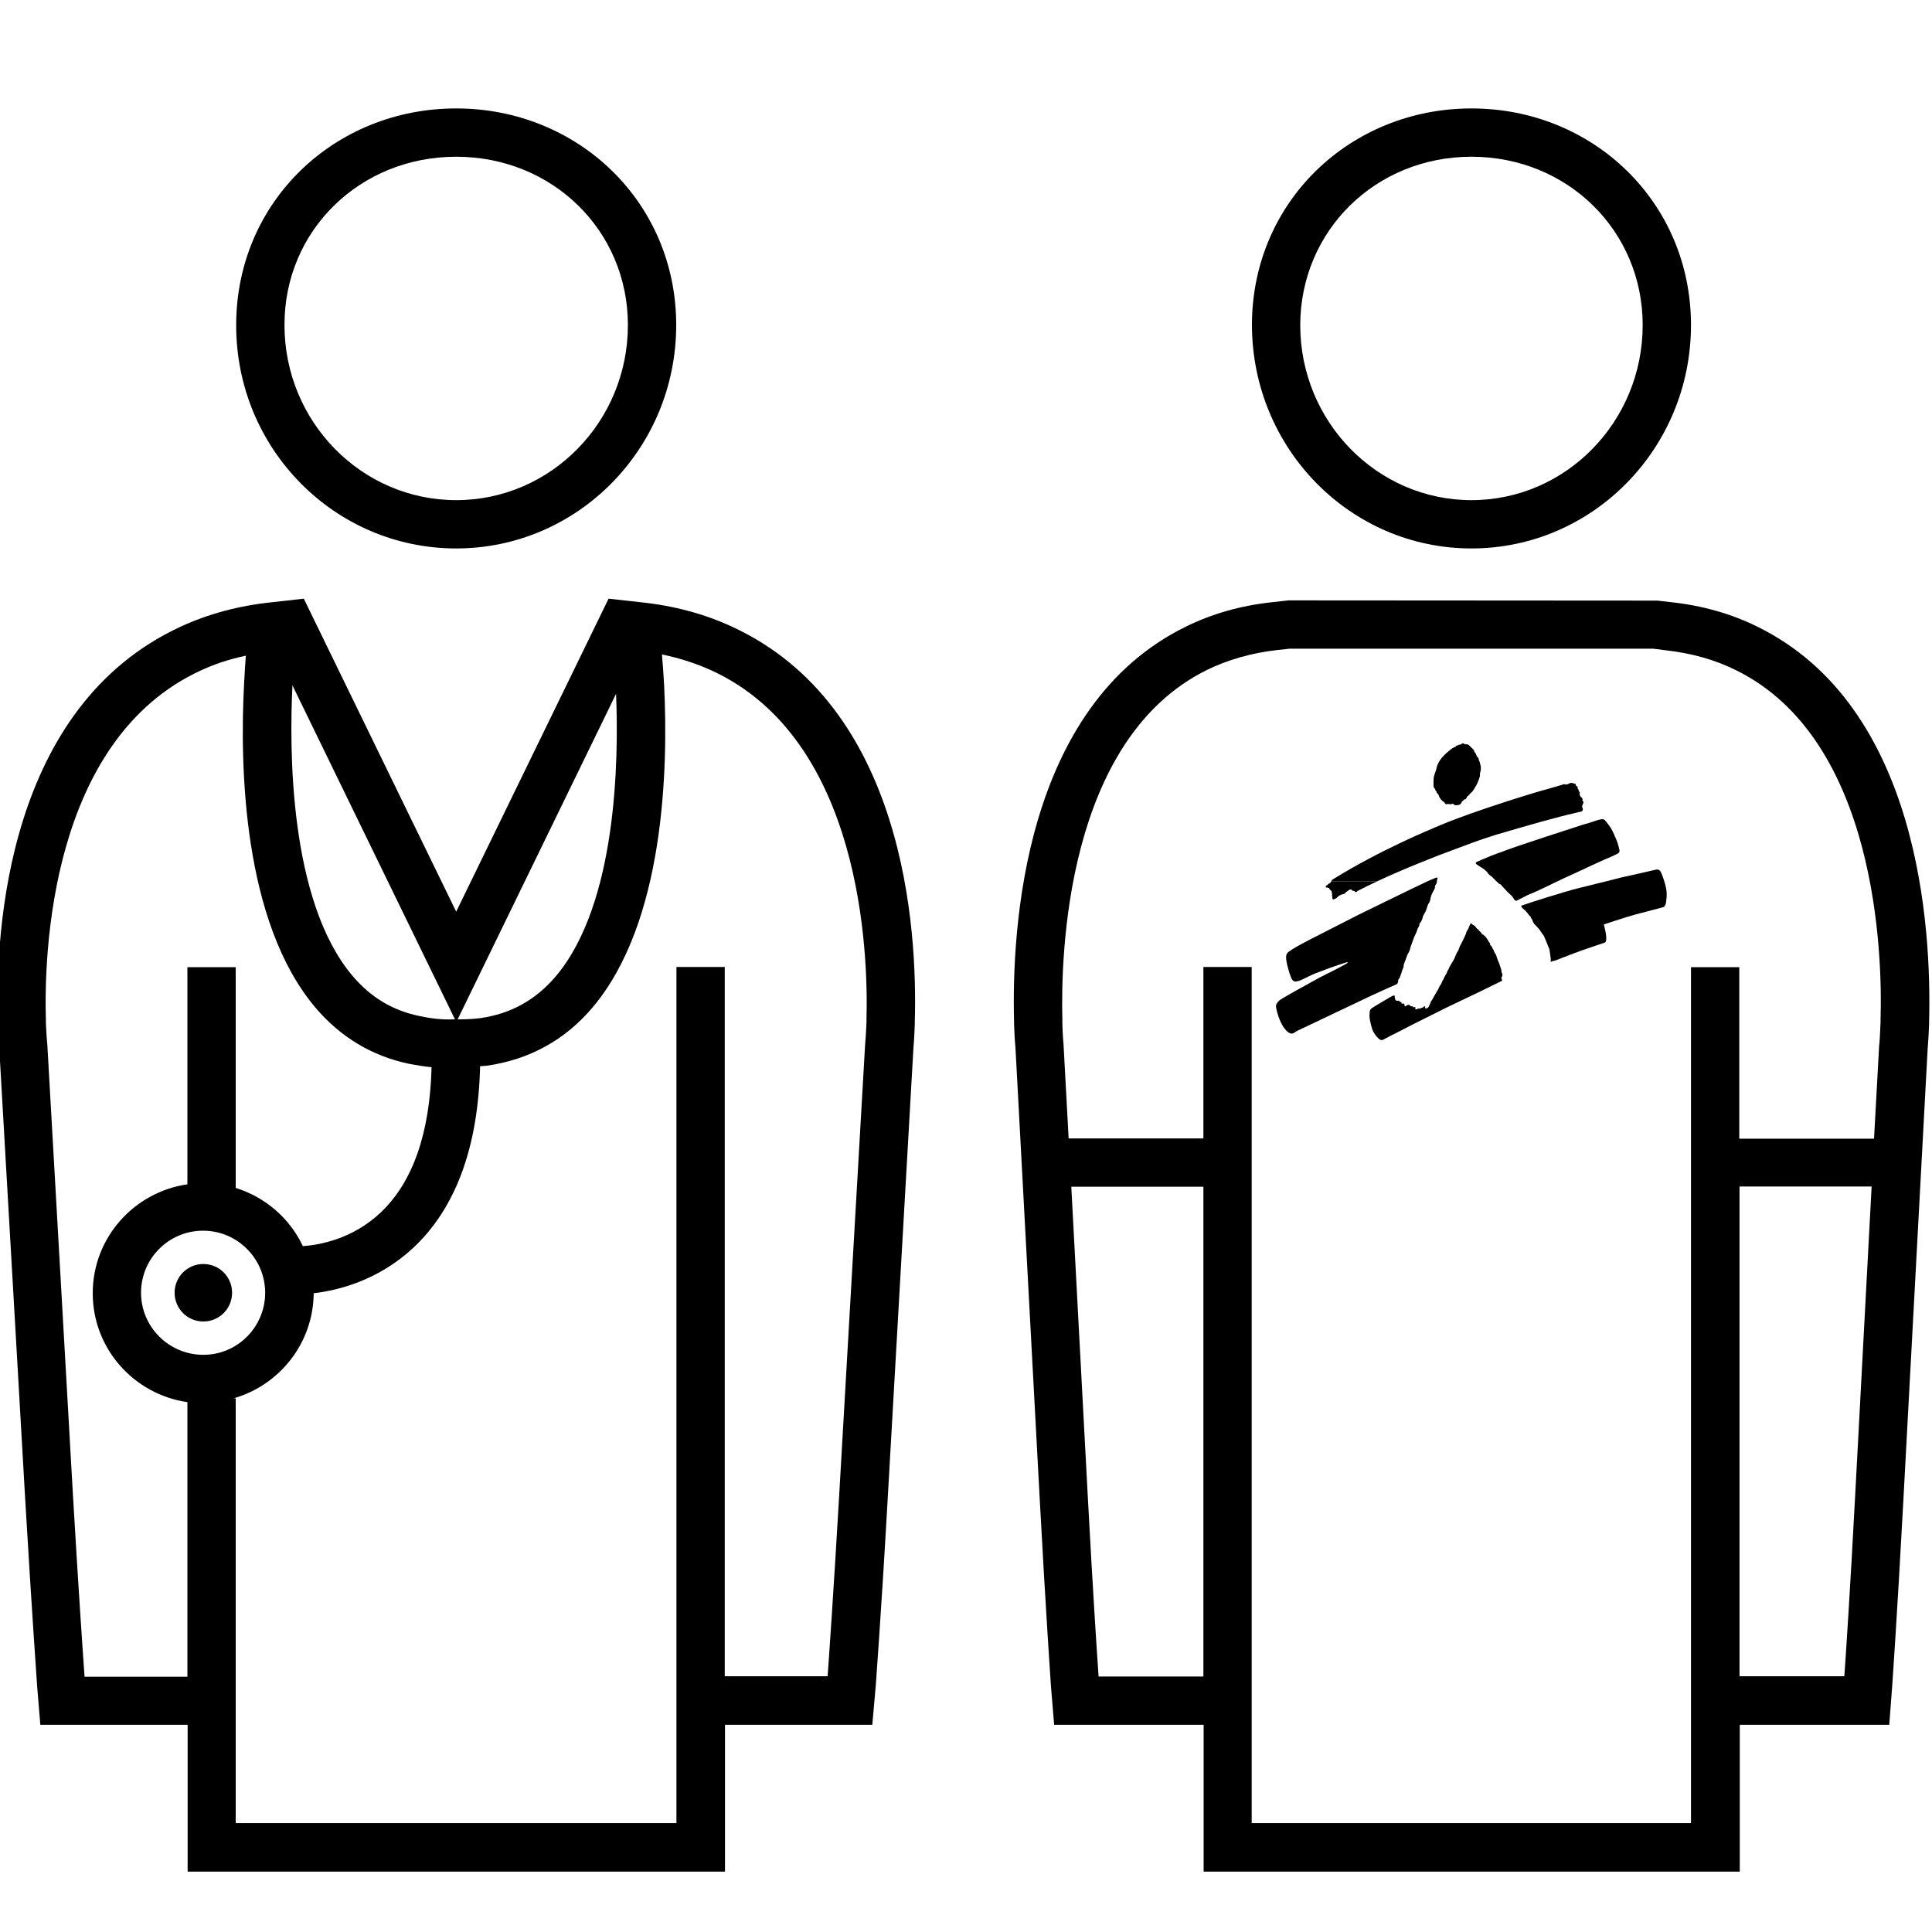 <svg version="1.1" xmlns="http://www.w3.org/2000/svg" width="80" height="80" viewBox="0 0 80 80">
<g>
<path d="M72.77,25.95c-1.07-0.53-2.26-0.87-3.53-1.01l-0.61-0.07l-15.27-0.01l-0.72,0.08c-1.28,0.14-2.47,0.48-3.54,1.01
c-6.73,3.3-7.21,12.52-7.11,16.34l0,0.1c0.02,0.57,0.05,0.94,0.06,1.03l1,18.6c0.26,4.84,0.47,7.82,0.47,7.83l0.13,1.57h6.19v6.08
h22.2v-6.08h6.19l0.12-1.58c0,0,0.21-2.97,0.47-7.82l1-18.59c0.01-0.13,0.04-0.49,0.06-1.04l0-0.1
C79.98,38.47,79.5,29.25,72.77,25.95z M45.49,69.41c-0.06-0.84-0.24-3.55-0.45-7.5l-0.68-12.77h5.47v20.28H45.49z M70.03,75.49
h-18.2V40.04h-2v7.1h-5.58l-0.21-3.87c-0.01-0.11-0.04-0.44-0.05-0.92l0-0.12c-0.07-2.67,0.14-11.61,5.99-14.49
c0.86-0.42,1.83-0.7,2.88-0.82l0.55-0.06h15.04l0.55,0.07c1.05,0.12,2.02,0.39,2.88,0.82c5.85,2.87,6.07,11.81,5.99,14.45l0,0.13
c-0.02,0.5-0.04,0.83-0.06,0.99l-0.21,3.83h-5.58v-7.1h-2V75.49z M76.37,69.41h-4.34V49.13h5.47L76.82,61.9
C76.61,65.87,76.43,68.58,76.37,69.41z"/>
<path d="M60.93,22.71c5.02,0,9.09-4.14,9.09-9.25c0-5.1-4.07-8.97-9.09-8.97c-5.02,0-9.09,3.87-9.09,8.97
C51.85,18.57,55.91,22.71,60.93,22.71z M60.93,6.49c3.97,0,7.09,3.06,7.09,6.97c0,4-3.18,7.25-7.09,7.25
c-3.91,0-7.09-3.25-7.09-7.25C53.85,9.55,56.96,6.49,60.93,6.49z"/>
<path d="M59.43,32.69c0,0.03,0.01,0.04,0.04,0.07c0.02,0.02,0,0.04,0.03,0.07c0.03,0.03,0.01,0.02,0.05,0.06
c0.03,0.02,0.02,0.06,0.06,0.13c0.04,0.07,0.05,0.07,0.08,0.11c0.04,0.04,0.07,0.06,0.1,0.08c0.06,0.03,0.03,0.09,0.09,0.09
c0.06,0,0.11-0.02,0.16,0c0.04,0.01,0.02,0,0.06,0c0.05,0-0.02-0.01,0.05-0.02c0.06-0.01,0.01,0.05,0.08,0.05
c0,0,0.04,0.02,0.12,0.01c0.08-0.01,0.13-0.03,0.15-0.08c0.04-0.1,0.08-0.1,0.12-0.14c0.03-0.04,0.04-0.01,0.07-0.03
c0.03-0.01,0.04-0.1,0.08-0.12c0.06-0.04,0.11-0.12,0.16-0.16c0.05-0.03,0.15-0.2,0.21-0.31c0.06-0.12,0.13-0.3,0.14-0.37
c0.01-0.07-0.01-0.08,0.01-0.14c0.02-0.05,0.03-0.13,0.03-0.18c0-0.05-0.01-0.13-0.03-0.17c-0.01-0.04-0.02-0.1-0.02-0.1
s-0.04-0.06-0.04-0.09c0-0.03-0.01-0.07-0.05-0.1c-0.04-0.03-0.05-0.11-0.08-0.16c-0.03-0.05-0.06-0.05-0.06-0.1
c0-0.05-0.1-0.11-0.13-0.15c-0.03-0.04-0.12-0.12-0.15-0.12c-0.03,0-0.03,0-0.08,0c-0.04,0-0.04-0.02-0.06-0.03
c-0.03-0.01-0.08-0.01-0.11,0.02c-0.01,0.03-0.03,0.02-0.06,0.02c-0.03,0-0.05,0.02-0.08,0.03c-0.03,0.01-0.07,0.01-0.08,0.04
c-0.01,0.03-0.06,0.04-0.09,0.05c-0.03,0.01-0.08,0.05-0.14,0.09c-0.05,0.05-0.28,0.21-0.44,0.45c-0.15,0.24-0.13,0.33-0.16,0.41
c-0.04,0.09-0.06,0.17-0.08,0.24c-0.03,0.07-0.02,0.37-0.02,0.43C59.39,32.65,59.43,32.67,59.43,32.69z"/>
<path d="M68.91,36.48L68.91,36.48c-0.06-0.2-0.13-0.37-0.17-0.42c-0.03-0.04-0.11-0.07-0.17-0.05c-0.06,0.02-1.46,0.33-1.46,0.33
s-0.24,0.06-0.55,0.14h0c-0.47,0.12-1.1,0.27-1.25,0.31c-0.38,0.09-1.96,0.58-2.25,0.69c-0.02,0.01-0.07,0.02-0.07,0.05
c0,0.03,0.02,0.03,0.04,0.06c0.02,0.03,0.09,0.07,0.17,0.16c0.06,0.06,0.1,0.14,0.14,0.17c0.04,0.03,0.05,0.06,0.06,0.09
c0.01,0.03,0.03,0.04,0.04,0.06c0.01,0.02,0.01,0.03,0.03,0.08c0.02,0.04,0.03,0.07,0.06,0.11c0.03,0.04,0.23,0.22,0.26,0.3
c0.02,0.04,0.13,0.18,0.13,0.18s0.03,0.07,0.05,0.11c0.07,0.15,0.18,0.46,0.19,0.47c-0.01-0.05-0.01-0.07,0-0.03
c0,0.02,0,0.03,0,0.03c0.01,0.09,0.05,0.31,0.06,0.46h0.16c0.2-0.08,0.53-0.2,0.78-0.3c0.5-0.19,0.95-0.33,1.29-0.45
c0.16-0.06-0.04-0.75-0.04-0.75s0.87-0.29,1.3-0.41c0.25-0.07,1.13-0.29,1.17-0.31c0.06-0.02,0.09-0.12,0.1-0.16
c0.01-0.04,0.07-0.39,0-0.66C68.96,36.65,68.94,36.56,68.91,36.48z"/>
<path d="M61.93,34.57c1.39-0.41,2.55-0.74,3.31-0.91c0,0,0.17-0.04,0.21-0.05c0.04-0.01,0.05-0.01,0.07-0.03
c0.01-0.01,0.03-0.07,0.02-0.1c-0.01-0.03-0.04-0.08-0.03-0.1c0.01-0.02,0.06-0.14,0.06-0.16c0-0.02-0.03-0.05-0.04-0.06
c-0.01-0.01,0.01-0.07-0.01-0.1c-0.01-0.03-0.05-0.05-0.07-0.07c-0.03-0.02-0.04-0.11-0.04-0.13c0-0.02,0-0.04,0-0.04
s0.02-0.01,0-0.03c-0.02-0.01-0.04-0.02-0.04-0.04c0-0.02,0.01-0.02,0-0.04c-0.01-0.02-0.02-0.03-0.03-0.03
c-0.01,0,0-0.02-0.01-0.05c0-0.03-0.01-0.05-0.01-0.05l-0.06-0.05c-0.01-0.01-0.01-0.01-0.01-0.03c0-0.02,0-0.03-0.02-0.04
c-0.02-0.01-0.1-0.03-0.1-0.03s-0.05-0.02-0.08-0.01c-0.02,0.01-0.04,0-0.07,0.02c-0.03,0.02-0.08,0.04-0.11,0.04
c-0.03,0-0.05,0.01-0.07,0c-0.02-0.01-0.02-0.02-0.13,0.02c-0.11,0.04-1.01,0.29-1.01,0.29s-2.49,0.74-4,1.37
c-0.5,0.21-2.53,1.05-4.45,2.24c-0.03,0.02-0.06,0.04-0.08,0.07c0,0.01-0.01,0.01-0.01,0.02l1.91,0c1.05-0.49,2.42-1.04,3.31-1.36
C60.83,34.95,61.08,34.84,61.93,34.57z"/>
<path d="M57.78,40.78c0.12-0.05,0.09-0.09,0.11-0.13c0.02-0.03-0.02-0.06,0.04-0.12c0.04-0.04,0.14-0.37,0.14-0.37
s0.06-0.12,0.05-0.15c-0.01-0.03,0.03-0.14,0.07-0.24h0c0.03-0.07,0.05-0.13,0.06-0.16c0.01-0.05,0.08-0.18,0.1-0.21
c0.02-0.03,0.04-0.12,0.06-0.19c0.02-0.06,0.14-0.39,0.14-0.39s0.12-0.24,0.14-0.33c0-0.03,0.07-0.13,0.08-0.17
c0.01-0.05,0-0.08,0.03-0.1c0.03-0.02,0.11-0.18,0.11-0.23c0-0.05,0.09-0.18,0.14-0.29c0.06-0.19,0.07-0.24,0.12-0.31
c0.05-0.06,0.06-0.16,0.07-0.22c0.02-0.06,0.03-0.12,0.06-0.17c0.03-0.05,0.08-0.16,0.1-0.19c0.02-0.03,0.02-0.1,0.02-0.13
c0.01-0.03,0.06-0.07,0.06-0.1c0.01-0.05,0.02-0.04,0.02-0.06v-0.01l0-0.06c0.01-0.03,0.04-0.06,0.02-0.1
c-0.02-0.04-0.11,0.02-0.22,0.06c-0.02,0.01-0.1,0.04-0.23,0.1h0c-0.72,0.34-2.84,1.38-2.84,1.38l-1.98,1.01
c0,0-0.83,0.42-0.94,0.56c-0.06,0.07-0.07,0.17-0.04,0.34v0c0.01,0.07,0.03,0.16,0.06,0.27c0.09,0.34,0.16,0.51,0.23,0.55
c0.16,0.1,0.54-0.17,0.92-0.32c0.85-0.33,1.27-0.45,1.27-0.45s0.1-0.02,0.05,0.02c-0.18,0.13-0.84,0.44-1.16,0.61
c-0.4,0.22-1.61,0.88-1.67,0.95c-0.06,0.07-0.15,0.13-0.13,0.28c0,0,0.04,0.29,0.2,0.63c0.1,0.21,0.26,0.41,0.39,0.45
c0.13,0.04,0.17-0.06,0.36-0.14c0.06-0.03,3.03-1.44,3.03-1.44S57.65,40.83,57.78,40.78z"/>
<path d="M54.96,36.75c0.01,0.01,0.03,0.03,0.05,0.02c0.02,0,0.02,0,0.03,0.01c0.01,0.02,0.01,0.05,0.04,0.07
c0.02,0.02,0.04,0.02,0.05,0.04c0.01,0.02,0.02,0.03,0.02,0.05c0,0.03-0.01,0.04,0,0.05c0.01,0.01,0.01,0.01,0.01,0.04
c0,0.03-0.01,0.07,0,0.07c0.01,0,0.01,0,0.01,0.02c0,0.02-0.01,0.01-0.01,0.02c0,0.01,0.01,0.02,0.01,0.02s0,0.01,0,0.03
c0,0.02,0.01,0.04,0.01,0.04c0.02,0.01,0.07,0.01,0.08,0c0.01-0.01,0.02-0.02,0.06-0.03c0.04-0.01,0.05-0.05,0.09-0.08
c0.04-0.02,0.05-0.05,0.08-0.05c0.02,0,0.05-0.04,0.07-0.03c0.02,0,0.05-0.02,0.07-0.02c0.02,0,0.04-0.01,0.05-0.02
c0.01-0.01,0.01-0.03,0.03-0.03c0.01,0,0-0.01,0.02-0.02c0.02-0.02,0.02-0.03,0.04-0.03c0.02,0,0.03-0.03,0.06-0.05
c0.03-0.01,0.06-0.04,0.1-0.04s0.02,0,0.05,0.03c0.03,0.03,0.03,0.02,0.07,0.03c0.03,0.01,0.04-0.01,0.04,0.01
c0.01,0.03,0.02,0.04,0.05,0.04c0.04-0.01,0.05-0.03,0.08-0.05c0.23-0.12,0.51-0.26,0.82-0.4h-1.91c-0.01,0.02-0.02,0.04-0.04,0.06
c-0.03,0.02-0.03,0.02-0.04,0.03c-0.01,0.01-0.04,0.01-0.05,0.03c-0.02,0.02-0.03,0.03-0.04,0.04c-0.01,0-0.03,0.01-0.04,0.02
c-0.02,0.01-0.03,0.02-0.02,0.04c0.01,0.03,0,0.05,0.02,0.05C54.93,36.74,54.96,36.74,54.96,36.75z"/>
<path d="M62.21,40.38c0.01-0.08-0.02-0.08-0.03-0.11c-0.02-0.04,0-0.04-0.01-0.09c-0.02-0.07-0.08-0.27-0.11-0.33
c-0.01-0.02-0.02-0.05-0.03-0.07h0c-0.01-0.04-0.03-0.08-0.04-0.1c-0.01-0.04-0.01-0.05-0.02-0.08c-0.02-0.08-0.09-0.16-0.1-0.19
c-0.01-0.03-0.03-0.09-0.04-0.1c-0.01-0.01-0.04-0.05-0.04-0.07c0-0.02-0.02-0.05-0.03-0.06c-0.01-0.01-0.06-0.04-0.06-0.07
c0-0.03,0.01-0.03-0.01-0.06c-0.02-0.03-0.06-0.07-0.07-0.1c-0.01-0.03-0.1-0.17-0.18-0.23c-0.03-0.02-0.08-0.04-0.09-0.07
c-0.01-0.03-0.07-0.08-0.08-0.09c-0.01-0.01-0.03-0.02-0.04-0.04c-0.01-0.02-0.02-0.04-0.04-0.05c-0.03-0.01-0.04-0.03-0.04-0.03
s-0.03-0.03-0.05-0.06c-0.02-0.03-0.07-0.07-0.1-0.08c-0.03-0.01-0.02-0.01-0.05-0.04c-0.02-0.02-0.01-0.02-0.05-0.02
c-0.03,0.01-0.1,0.24-0.13,0.27c-0.03,0.03-0.05,0.08-0.06,0.12c0,0.04-0.18,0.41-0.21,0.46c-0.04,0.06-0.05,0.09-0.08,0.17
c-0.03,0.07-0.02,0.09-0.05,0.12c-0.02,0.03-0.05,0.07-0.08,0.15l-0.09,0.21c0,0-0.01,0.01-0.02,0.03l0,0
c-0.02,0.04-0.07,0.11-0.12,0.2c-0.08,0.13-0.07,0.18-0.1,0.2c-0.03,0.02-0.03,0.08-0.06,0.13c-0.03,0.05-0.05,0.09-0.08,0.14
c-0.03,0.05-0.06,0.14-0.1,0.19c0,0-0.04,0.12-0.07,0.15c-0.03,0.03-0.06,0.1-0.08,0.14c-0.01,0.04-0.05,0.1-0.07,0.13
c-0.02,0.03-0.03,0.06-0.07,0.12c-0.04,0.06-0.1,0.19-0.15,0.26c-0.05,0.06-0.06,0.15-0.09,0.19c-0.03,0.05-0.02,0.06-0.05,0.09
c-0.03,0.03-0.02,0.04-0.07,0.04c-0.05,0-0.07,0.02-0.06-0.02c0-0.04,0.01-0.06-0.02-0.06c-0.02,0-0.02-0.01-0.05,0.03
c-0.03,0.03-0.03,0.02-0.07,0.03c-0.04,0.01,0,0.01-0.06,0.03c-0.06,0.01-0.04,0-0.07,0c-0.03,0-0.03,0.02-0.07,0.03
c-0.04,0.01-0.07,0.01-0.07-0.01c0-0.03,0.02,0,0.01-0.04c-0.01-0.04,0-0.04-0.03-0.04c-0.03,0.01-0.05,0.02-0.06,0
c-0.02-0.02-0.01-0.03-0.04-0.03c-0.03,0-0.05,0-0.07-0.01c-0.02-0.01-0.03-0.04-0.06-0.05c-0.03-0.01-0.06,0-0.1,0.02
c-0.04,0.02-0.01,0.03-0.04,0.03c-0.03,0-0.04,0.02-0.05-0.01c-0.01-0.03,0-0.07-0.02-0.09c-0.02-0.01-0.04,0-0.08,0
c-0.04,0-0.01-0.02-0.03-0.05c-0.01-0.03-0.02,0-0.06-0.03c-0.04-0.03-0.01-0.03-0.04-0.04c-0.02-0.01-0.04,0-0.07,0
c-0.03,0-0.06-0.01-0.08-0.04c-0.02-0.04-0.03-0.14-0.03-0.16c0-0.02-0.01-0.02-0.04-0.02c-0.03,0-0.18,0.09-0.2,0.1
c-0.02,0.01-0.66,0.39-0.71,0.43c-0.05,0.04-0.07,0.07-0.08,0.12c-0.01,0.06-0.02,0.23,0,0.33c0.02,0.14,0.09,0.4,0.13,0.49
c0.05,0.09,0.14,0.24,0.24,0.32c0.05,0.04,0.09,0.06,0.13,0.06c0.04,0,0.31-0.16,0.44-0.22c0.13-0.06,0.74-0.38,0.82-0.42
c0.08-0.04,1.36-0.68,1.42-0.71c0.06-0.03,1.24-0.59,1.3-0.62c0.06-0.03,0.94-0.46,0.96-0.47c0.02-0.01,0.05-0.02,0.04-0.05
c-0.01-0.03-0.04-0.06-0.03-0.11C62.22,40.42,62.2,40.41,62.21,40.38z"/>
<path d="M64.52,36.48c0.05-0.02,0.09-0.04,0.1-0.05c0.1-0.05,0.88-0.4,0.98-0.45c0.09-0.05,0.89-0.41,0.89-0.41
s0.23-0.09,0.39-0.17c0.11-0.06,0.15-0.06,0.18-0.14c0.02-0.04-0.09-0.41-0.13-0.49c-0.04-0.08-0.12-0.31-0.24-0.5
c-0.12-0.18-0.23-0.3-0.25-0.32c-0.02-0.02-0.06-0.03-0.1-0.03c-0.04,0-0.19,0.04-0.19,0.04s-0.47,0.16-0.58,0.18
c-0.11,0.03-2.8,0.91-3.16,1.05c-0.35,0.14-0.44,0.14-1.08,0.42c-0.14,0.06-0.22,0.08-0.22,0.13c0,0.03,0.02,0.04,0.06,0.07
c0.06,0.04,0.18,0.12,0.22,0.14c0.07,0.04,0.19,0.16,0.19,0.16s0.05,0.09,0.11,0.13c0.06,0.05,0.08,0.05,0.16,0.14
c0.02,0.02,0.05,0.05,0.09,0.09h0c0.07,0.06,0.14,0.13,0.14,0.13l0.07,0.03l0.09,0.11c0,0,0.04,0.03,0.06,0.06
c0.02,0.03,0.17,0.18,0.17,0.18s0.06,0.05,0.1,0.09c0.04,0.05,0.08,0.08,0.09,0.11c0.02,0.04,0.05,0.08,0.09,0.11
c0.05,0.03,0.09-0.02,0.14-0.04c0.05-0.02,0.4-0.21,0.46-0.23C63.4,37.02,64.22,36.63,64.52,36.48z"/>
<path d="M64.37,39.77l-0.16,0c0,0.02,0,0.04,0,0.06C64.21,39.83,64.27,39.81,64.37,39.77z"/>
<path d="M30.29,25.94c-1.13-0.52-2.39-0.86-3.74-1l-1.35-0.15l-6.31,12.96l-6.31-12.96l-1.34,0.15c-1.35,0.14-2.61,0.48-3.74,1
c-7.19,3.3-7.7,12.53-7.59,16.35l0,0.1c0.02,0.57,0.05,0.94,0.06,1.03l1.07,18.6c0.28,4.79,0.5,7.79,0.5,7.83l0.13,1.57h6.1v6.08
h22.25v-6.08h6.1l0.14-1.58c0-0.03,0.23-3.03,0.5-7.82l1.06-18.57c0.01-0.12,0.04-0.49,0.06-1.06l0-0.1
C37.99,38.47,37.47,29.23,30.29,25.94z M25.51,28.73c0.11,2.69,0.05,8.67-2.49,11.69c-0.84,0.99-1.87,1.56-3.14,1.74
c-0.32,0.04-0.62,0.05-0.93,0.05L25.51,28.73z M18.84,42.21c-0.02,0-0.04,0-0.06,0c-0.49,0.02-0.96-0.04-1.42-0.14
c-1.11-0.23-2.02-0.78-2.77-1.67c-2.63-3.12-2.61-9.42-2.48-12.02L18.84,42.21z M3.5,69.41c-0.06-0.84-0.25-3.57-0.48-7.51
L1.96,43.27c-0.01-0.11-0.04-0.44-0.06-0.92l0-0.12c-0.08-2.67,0.15-11.59,6.42-14.47c0.58-0.27,1.2-0.47,1.86-0.61
c-0.02,0.29-0.05,0.66-0.07,1.1c-0.19,3.5-0.05,9.91,2.94,13.46c1.04,1.23,2.35,2.02,3.89,2.34c0.31,0.06,0.62,0.11,0.93,0.14
c-0.07,2.74-0.78,4.77-2.12,6.03c-1.15,1.08-2.5,1.33-3.21,1.38c-0.54-1.15-1.55-2.03-2.78-2.41v-9.14h-2v8.99
c-2.21,0.32-3.92,2.21-3.92,4.51c0,2.3,1.71,4.19,3.92,4.51v11.37H3.5z M5.84,53.53c0-1.42,1.15-2.57,2.57-2.57
s2.57,1.16,2.57,2.57S9.84,56.1,8.42,56.1S5.84,54.95,5.84,53.53z M35.88,42.19l0,0.12c-0.02,0.52-0.05,0.85-0.06,0.99l-1.07,18.6
c-0.23,3.95-0.42,6.68-0.48,7.51h-4.26V40.04h-2v35.45H9.76V57.9H9.68c1.9-0.55,3.29-2.28,3.31-4.35c1.04-0.12,2.67-0.54,4.1-1.86
c1.78-1.65,2.71-4.19,2.79-7.54c0.09-0.01,0.18-0.01,0.27-0.02c1.76-0.25,3.25-1.06,4.4-2.43c2.97-3.53,3.12-9.87,2.95-13.33
c-0.03-0.52-0.06-0.94-0.09-1.27c0.73,0.15,1.41,0.37,2.05,0.66C35.72,30.63,35.95,39.56,35.88,42.19z"/>
<path d="M18.89,22.71c5.03,0,9.11-4.14,9.11-9.25c0-5.1-4.08-8.97-9.11-8.97c-5.04,0-9.11,3.87-9.11,8.97
C9.77,18.57,13.85,22.71,18.89,22.71z M18.89,6.49c3.99,0,7.11,3.06,7.11,6.97c0,4-3.19,7.25-7.11,7.25
c-3.92,0-7.11-3.25-7.11-7.25C11.77,9.55,14.9,6.49,18.89,6.49z"/>
<path d="M8.42,52.34c-0.66,0-1.19,0.53-1.19,1.19c0,0.66,0.53,1.19,1.19,1.19c0.66,0,1.19-0.53,1.19-1.19
C9.61,52.87,9.08,52.34,8.42,52.34z"/>
</g>
</svg>
